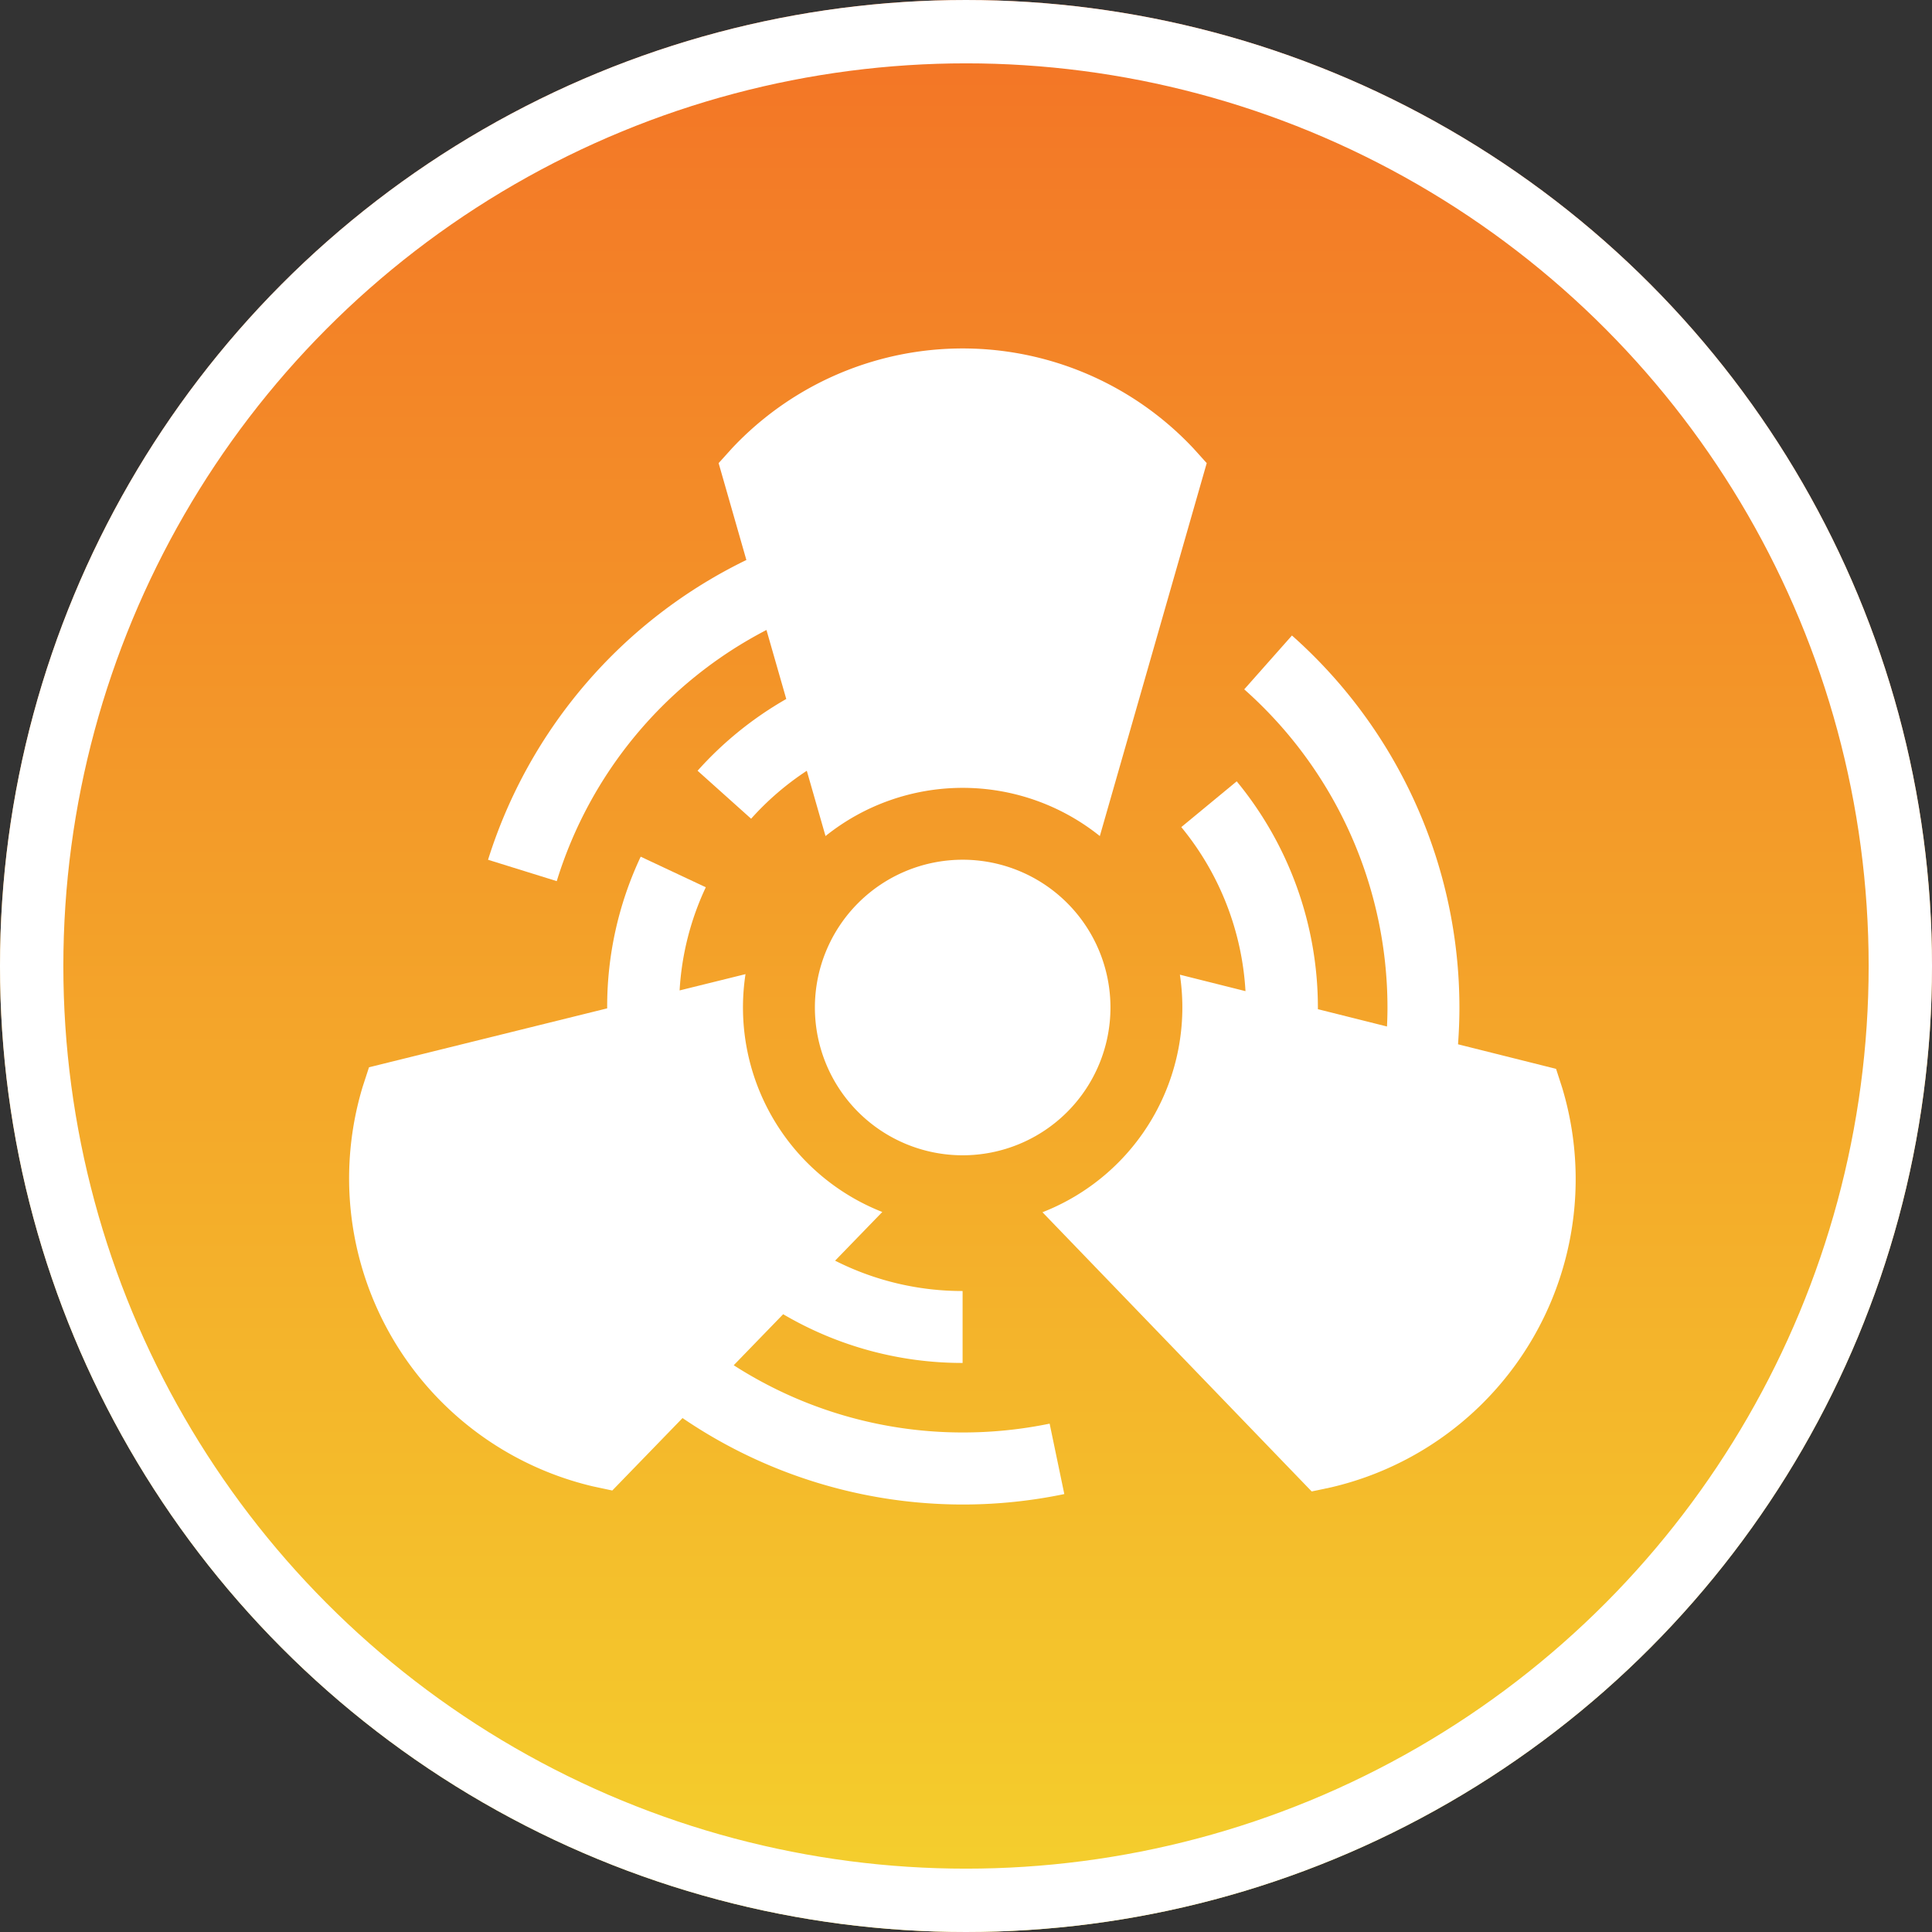 <svg xmlns="http://www.w3.org/2000/svg" xmlns:xlink="http://www.w3.org/1999/xlink" width="122" height="122" viewBox="0 0 122 122">
  <rect x="0" y="0" width="122" height="122" fill="#333333" stroke="none"/>
  <defs>
    <linearGradient id="linear-gradient" x1="0.5" x2="0.5" y2="1" gradientUnits="objectBoundingBox">
      <stop offset="0" stop-color="#f37326"/>
      <stop offset="1" stop-color="#f4d12d"/>
    </linearGradient>
  </defs>
  <g id="ICON_IN_CIRCLE" data-name="ICON IN CIRCLE" transform="translate(-310 -2939)">
    <g id="Ellipse_12" data-name="Ellipse 12" transform="translate(310 2939)" stroke="#fff" stroke-width="4" fill="url(#linear-gradient)">
      <circle cx="61" cy="61" r="61" stroke="none"/>
      <circle cx="61" cy="61" r="59" fill="none"/>
    </g>
    <g id="FAN_ICON" data-name="FAN ICON" transform="translate(332.001 2960.5)">
      <path id="Path_44" data-name="Path 44" d="M38.784,248.766a26.72,26.72,0,0,1-14.453-4.245l3.123-3.222a22.31,22.31,0,0,0,11.33,3.077v-4.542a17.792,17.792,0,0,1-8.051-1.916l2.981-3.075a13.879,13.879,0,0,1-8.638-15.019l-4.162,1.029a17.683,17.683,0,0,1,1.654-6.515l-4.111-1.931a22.235,22.235,0,0,0-2.117,9.525v.053L1.3,225.706l-.391,1.2a19.983,19.983,0,0,0,14.523,25.262l1.231.263,4.436-4.575a31.432,31.432,0,0,0,24.108,4.8l-.927-4.447A27.049,27.049,0,0,1,38.784,248.766Zm0,0" transform="translate(0 -179.81)" fill="#fff"/>
      <path id="Path_45" data-name="Path 45" d="M213.148,223.012a9.332,9.332,0,1,1-9.332-9.332A9.331,9.331,0,0,1,213.148,223.012Zm0,0" transform="translate(-165.027 -180.891)" fill="#fff"/>
      <path id="Path_46" data-name="Path 46" d="M75.8,18.281l1.25,4.358a22.426,22.426,0,0,0-5.6,4.531L74.831,30.2a17.823,17.823,0,0,1,3.516-3.028l1.182,4.123a13.842,13.842,0,0,1,17.322,0l6.75-23.55-.842-.934a19.979,19.979,0,0,0-29.138,0l-.842.934,1.752,6.117A31.521,31.521,0,0,0,58.219,32.792l4.338,1.349A26.711,26.711,0,0,1,75.8,18.281Zm0,0" transform="translate(-49.401)" fill="#fff"/>
      <path id="Path_47" data-name="Path 47" d="M322.2,148.777l-.388-1.2-6.191-1.551c.056-.769.088-1.544.088-2.325a31.41,31.41,0,0,0-10.575-23.489l-3.013,3.4a26.865,26.865,0,0,1,9.045,20.09c0,.4-.012.8-.031,1.2l-4.363-1.093c0-.036,0-.074,0-.11a22.481,22.481,0,0,0-5.126-14.278l-3.5,2.89A17.924,17.924,0,0,1,302.2,142.67l-4.142-1.039a13.883,13.883,0,0,1-8.678,15l17,17.631,1.231-.26A19.982,19.982,0,0,0,322.2,148.777Zm0,0" transform="translate(-245.552 -101.582)" fill="#fff"/>
    </g>
  </g>
</svg>
